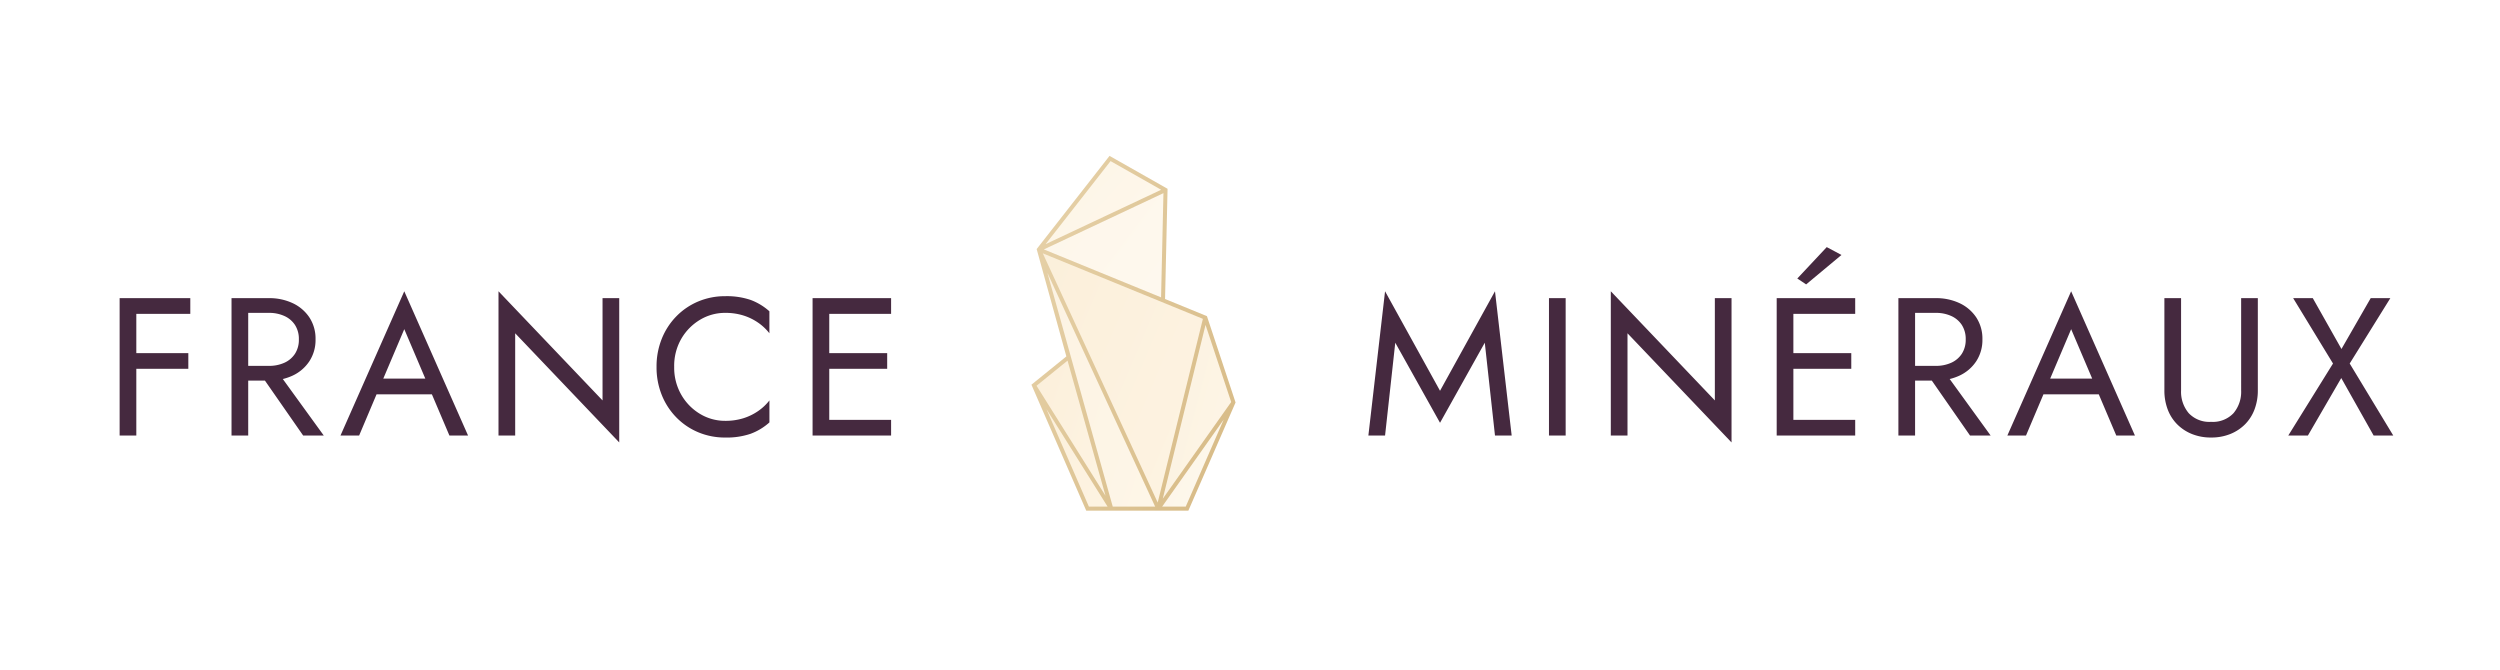 <svg viewBox="0 0 433 116" height="116" width="433" xmlns:xlink="http://www.w3.org/1999/xlink" xmlns="http://www.w3.org/2000/svg"><defs><linearGradient gradientUnits="objectBoundingBox" y2="0.368" x2="2.381" y1="-1.196" id="a"><stop stop-color="#f0cc8c" offset="0"></stop><stop stop-color="#ffe6ba" offset="1"></stop></linearGradient><linearGradient gradientUnits="objectBoundingBox" y2="1.108" x2="1.667" y1="0.272" id="i"><stop stop-color="#e6d1a8" offset="0"></stop><stop stop-color="#c9a565" offset="1"></stop></linearGradient><clipPath id="k"><rect height="116" width="433"></rect></clipPath></defs><g clip-path="url(#k)" id="j"><g transform="translate(20.72 27)"><g transform="translate(-21.078 -93.561)"><g transform="translate(179 93.561)"><g opacity="0.35" transform="translate(0.438 0.366)"><path fill="url(#a)" transform="translate(-591.332 -282.426)" d="M592.072,298.11l28.951,12.062-8.192,32.745Z"></path><path fill="url(#a)" opacity="0.6" transform="translate(-592.247 -248.804)" d="M593.264,264.518l21.792-10.2-.506,19.03Z"></path><path fill="url(#a)" opacity="0.69" transform="translate(-592.875 -230.578)" d="M594.281,245.606l11.837-15.028,9.29,5.617-21.326,9.987Z"></path><path fill="url(#a)" opacity="0.8" transform="translate(-591.332 -284.456)" d="M592.072,300.753,604.8,345.181h7.932Z"></path><path fill="url(#a)" opacity="0.84" transform="translate(-660.434 -321.97)" d="M682.085,382.46l8.186-32.846,4.9,14.891Z"></path><path fill="url(#a)" opacity="0.64" transform="translate(-659.325 -374.841)" d="M693.258,418.478l-7.432,17.214h-5.185Z"></path><path fill="url(#a)" transform="translate(-588.887 -344.838)" d="M588.887,384.254l6-4.854,7.084,25.524Z"></path><path fill="url(#a)" transform="translate(-590.414 -364.651)" d="M590.876,405.207l8.825,20.169h4.216Z"></path></g><path fill="url(#i)" stroke-width="1" stroke="rgba(0,0,0,0)" transform="translate(-344.844 -119.218)" d="M375.242,146.974l-7.252-2.968.434-19.09-10.051-5.7L345.75,135.356l5.145,18.591-6.052,4.9,9.493,21.813h17.69l8.175-18.735Zm4.2,14.874L367.594,178.6,375,148.488ZM358.552,120.12l8.761,4.967L347.306,134.5Zm9.158,5.551-.411,18.052L347,135.416ZM351.1,154.678l6.574,23.4-11.945-19.05Zm3.694,25.282-7.35-16.888,10.59,16.888Zm4.134,0-11.314-40.472,18.658,40.472Zm7.788-.7-19.9-43.163,27.727,11.345Zm4.856.7h-4.082l10.659-15.074Z"></path></g><path fill="#45293f" transform="translate(18.358 142)" d="M4.318-21.08H14.96V-23.8H4.318Zm0,9.52h10.3v-2.72H4.318ZM2.72-23.8V0H5.61V-23.8ZM26.35-11.73,34.51,0h3.57l-8.5-11.73ZM22.1-23.8V0h2.89V-23.8Zm1.6,2.55H28.56a6.359,6.359,0,0,1,2.7.544A4.282,4.282,0,0,1,33.1-19.142a4.457,4.457,0,0,1,.663,2.482,4.457,4.457,0,0,1-.663,2.482,4.282,4.282,0,0,1-1.836,1.564,6.359,6.359,0,0,1-2.7.544H23.7v2.55H28.56a9.486,9.486,0,0,0,4.131-.867,7.01,7.01,0,0,0,2.89-2.482,6.7,6.7,0,0,0,1.071-3.791,6.679,6.679,0,0,0-1.071-3.808,7.055,7.055,0,0,0-2.89-2.465A9.486,9.486,0,0,0,28.56-23.8H23.7ZM45.8-7.14h12.58l-1.02-2.72H46.818ZM52.02-18.428,56.1-8.84l.272.68L59.84,0h3.23L52.02-24.99,40.97,0H44.2l3.536-8.364.272-.612ZM86.36-23.8V-6.086L68.34-24.99V0h2.89V-17.714L89.25,1.19V-23.8ZM98.77-11.9a9.379,9.379,0,0,1,1.241-4.879,9.194,9.194,0,0,1,3.247-3.281,8.379,8.379,0,0,1,4.352-1.19,10.369,10.369,0,0,1,3.111.442,9.453,9.453,0,0,1,2.567,1.241,8.8,8.8,0,0,1,1.972,1.853v-3.808A10.149,10.149,0,0,0,112-23.494a12.886,12.886,0,0,0-4.386-.646,11.928,11.928,0,0,0-4.641.9,11.524,11.524,0,0,0-3.791,2.55,11.842,11.842,0,0,0-2.55,3.893,12.808,12.808,0,0,0-.918,4.9A12.808,12.808,0,0,0,96.628-7a11.842,11.842,0,0,0,2.55,3.893,11.523,11.523,0,0,0,3.791,2.55,11.928,11.928,0,0,0,4.641.9A12.886,12.886,0,0,0,112-.306a10.15,10.15,0,0,0,3.264-1.972V-6.086a8.8,8.8,0,0,1-1.972,1.853,9.453,9.453,0,0,1-2.567,1.241,10.369,10.369,0,0,1-3.111.442,8.379,8.379,0,0,1-4.352-1.19,9.153,9.153,0,0,1-3.247-3.3A9.4,9.4,0,0,1,98.77-11.9ZM124.338,0h12V-2.72h-12Zm0-21.08h12V-23.8h-12Zm0,9.52H135.66v-2.72H124.338Zm-1.6-12.24V0h2.89V-23.8Z"></path><path fill="#45293f" transform="translate(236 142)" d="M6.018-16.082,13.77-2.21l7.752-13.872L23.29,0h2.89L23.29-24.99,13.77-7.752,4.25-24.99,1.36,0H4.25ZM32.64-23.8V0h2.89V-23.8Zm28.73,0V-6.086L43.35-24.99V0h2.89V-17.714L64.26,1.19V-23.8ZM73.678,0h12V-2.72h-12Zm0-21.08h12V-23.8h-12Zm0,9.52H85v-2.72H73.678ZM72.08-23.8V0h2.89V-23.8ZM83.3-31.28l-2.55-1.36-5.1,5.44,1.53,1.02ZM97.41-11.73,105.57,0h3.57l-8.5-11.73ZM93.16-23.8V0h2.89V-23.8Zm1.6,2.55H99.62a6.359,6.359,0,0,1,2.7.544,4.282,4.282,0,0,1,1.836,1.564,4.457,4.457,0,0,1,.663,2.482,4.457,4.457,0,0,1-.663,2.482,4.282,4.282,0,0,1-1.836,1.564,6.359,6.359,0,0,1-2.7.544H94.758v2.55H99.62a9.486,9.486,0,0,0,4.131-.867,7.01,7.01,0,0,0,2.89-2.482,6.7,6.7,0,0,0,1.071-3.791,6.679,6.679,0,0,0-1.071-3.808,7.055,7.055,0,0,0-2.89-2.465A9.486,9.486,0,0,0,99.62-23.8H94.758Zm22.1,14.11h12.58l-1.02-2.72h-10.54Zm6.222-11.288,4.08,9.588.272.68L130.9,0h3.23L123.08-24.99,112.03,0h3.23L118.8-8.364l.272-.612ZM139.23-23.8V-7.82a9.225,9.225,0,0,0,.561,3.264,7.275,7.275,0,0,0,1.632,2.584,7.583,7.583,0,0,0,2.567,1.7,8.724,8.724,0,0,0,3.332.612,8.724,8.724,0,0,0,3.332-.612,7.583,7.583,0,0,0,2.567-1.7,7.275,7.275,0,0,0,1.632-2.584,9.225,9.225,0,0,0,.561-3.264V-23.8h-2.89V-7.82A5.726,5.726,0,0,1,151.2-3.876a4.907,4.907,0,0,1-3.876,1.5,4.907,4.907,0,0,1-3.876-1.5A5.726,5.726,0,0,1,142.12-7.82V-23.8Zm35.734,0L169.9-14.994,164.934-23.8h-3.4l6.9,11.322L160.684,0h3.4l5.78-9.962L175.474,0h3.4l-7.548-12.478L178.364-23.8Z"></path></g></g></g></svg>